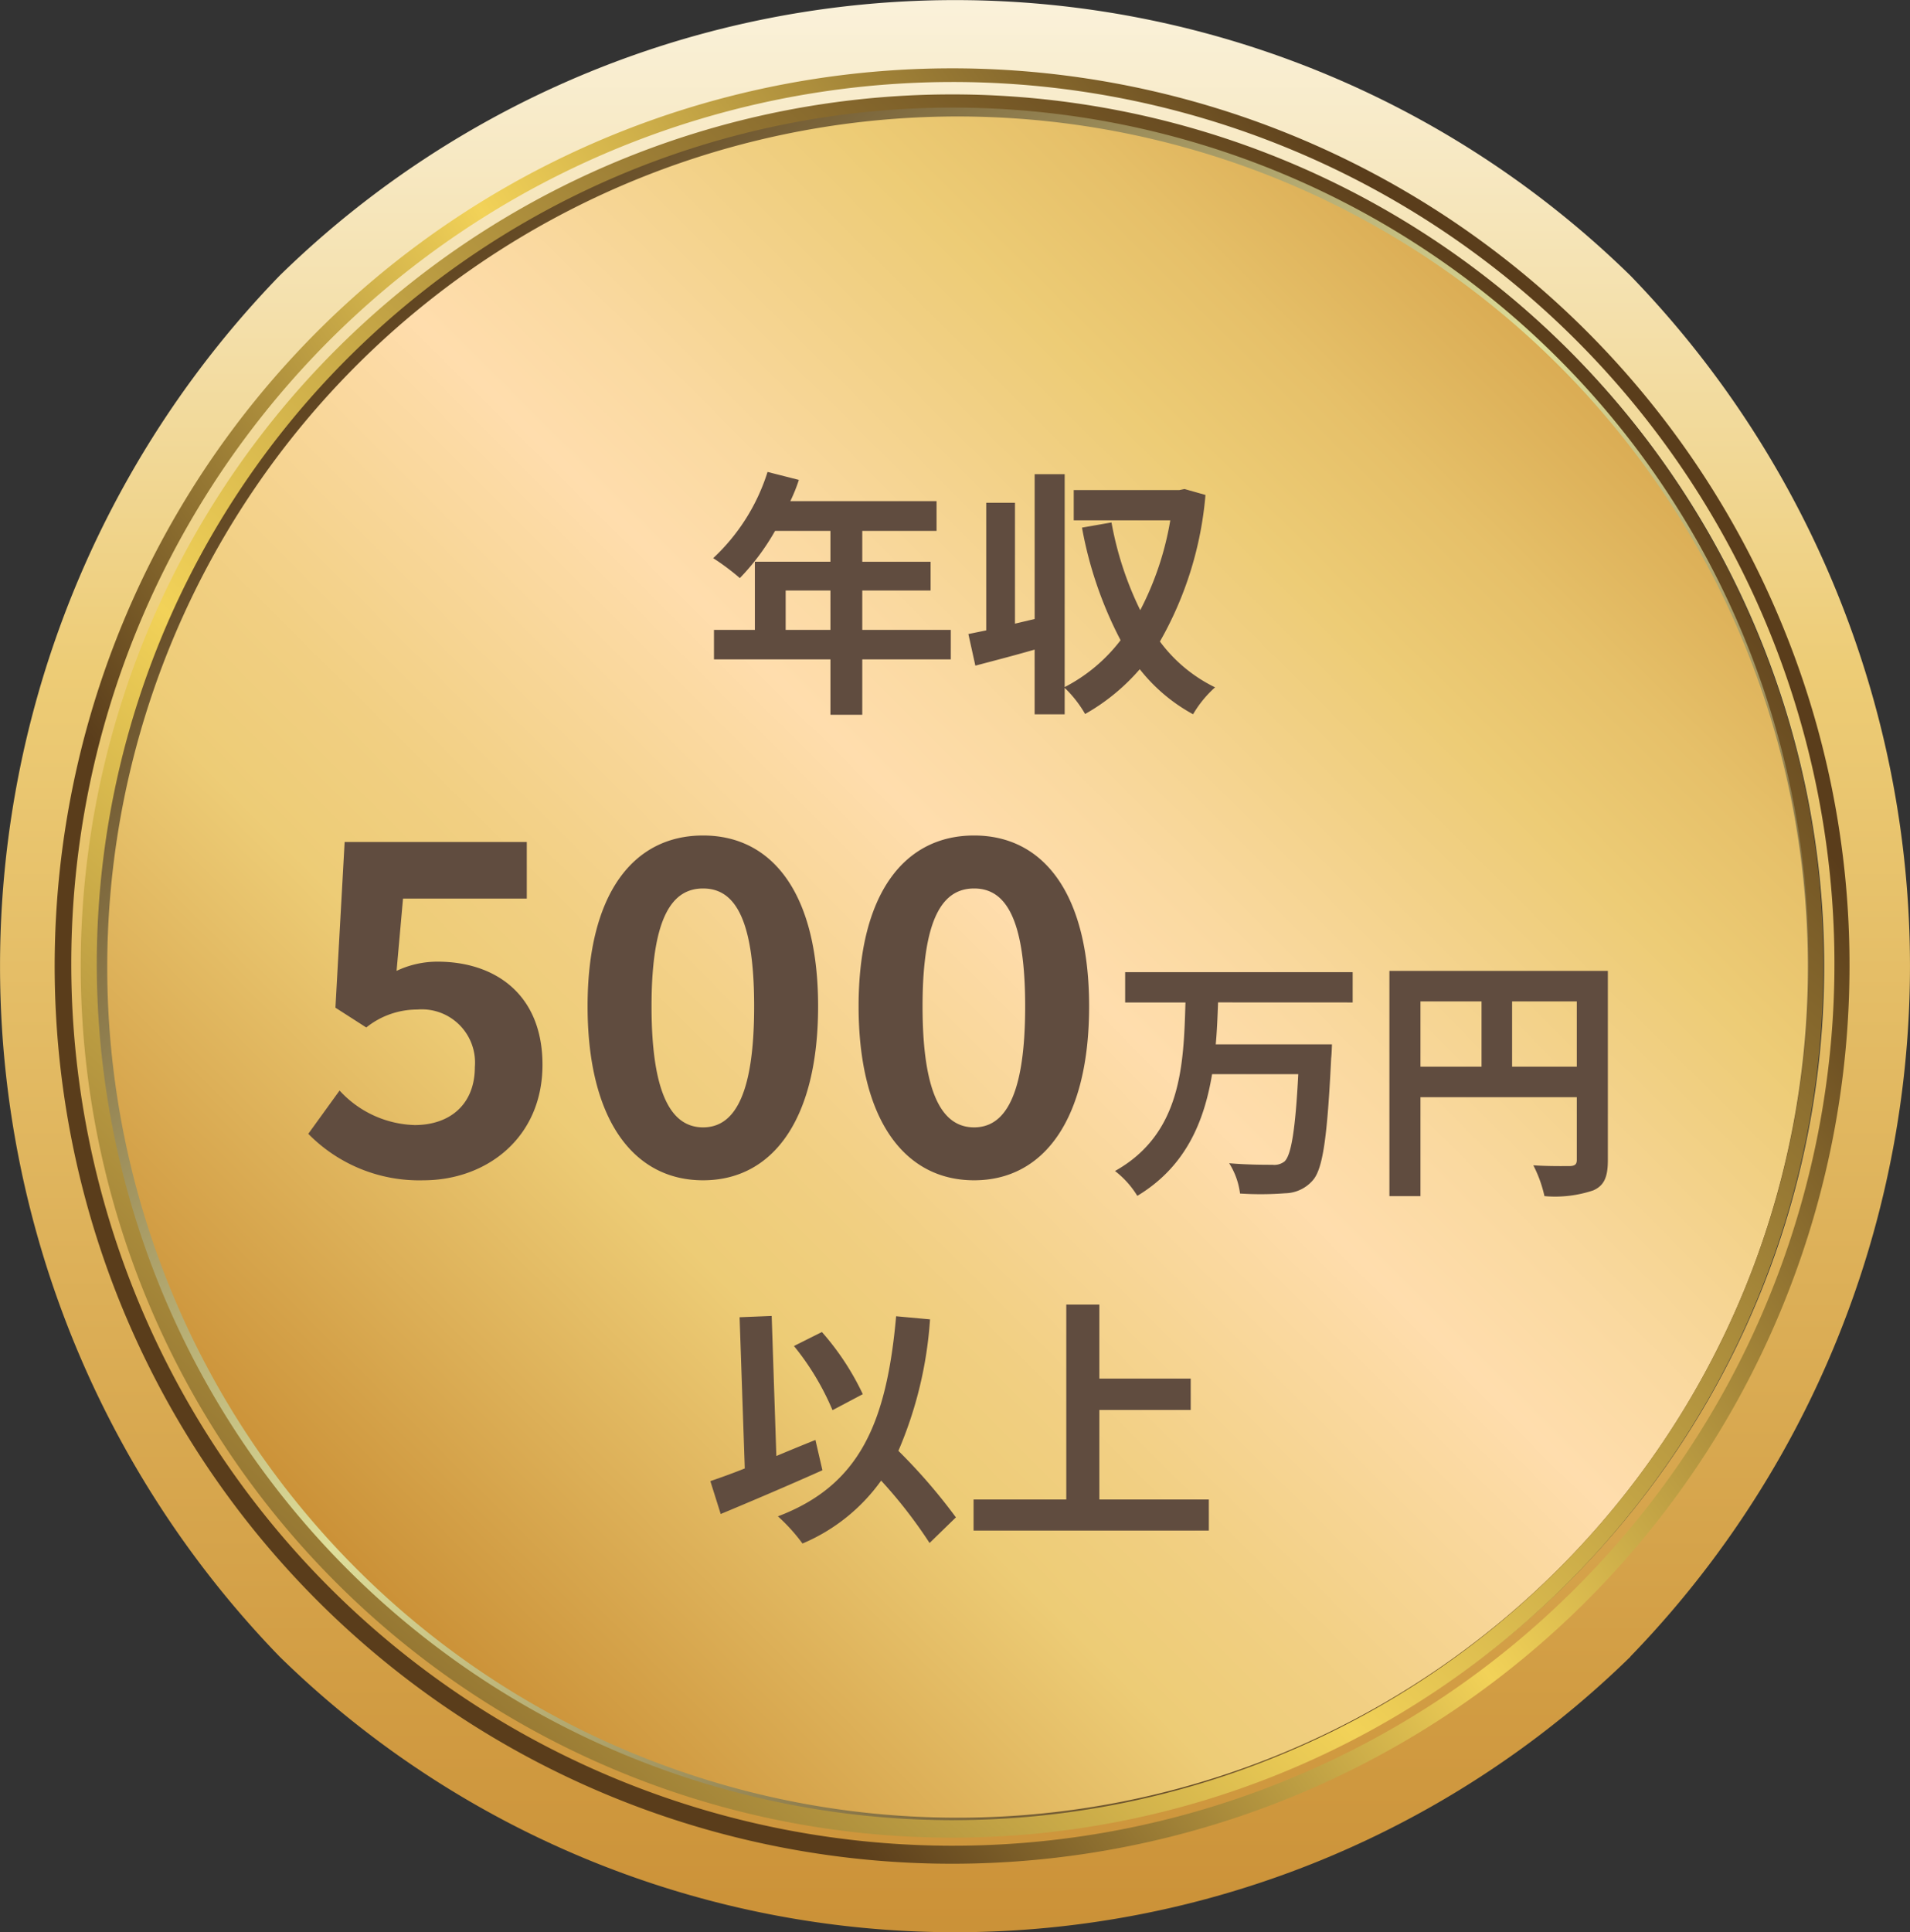 <svg xmlns="http://www.w3.org/2000/svg" xmlns:xlink="http://www.w3.org/1999/xlink" width="132.833" height="134.327" viewBox="0 0 132.833 134.327">
  <rect x="0" y="0" width="132.833" height="134.327" fill="#333333" stroke="none"/>
  <defs>
    <linearGradient id="linear-gradient" x1="0.5" y1="-0.173" x2="0.5" y2="1.331" gradientUnits="objectBoundingBox">
      <stop offset="0.03" stop-color="#fff"/>
      <stop offset="0.345" stop-color="#edcc76"/>
      <stop offset="1" stop-color="#ba7418"/>
    </linearGradient>
    <linearGradient id="linear-gradient-2" x1="0.059" y1="0.943" x2="1.036" y2="-0.038" gradientUnits="objectBoundingBox">
      <stop offset="0" stop-color="#ba7418"/>
      <stop offset="0.291" stop-color="#edcc76"/>
      <stop offset="0.351" stop-color="#f1cf82"/>
      <stop offset="0.46" stop-color="#fcdaa4"/>
      <stop offset="0.485" stop-color="#ffddad"/>
      <stop offset="0.541" stop-color="#fad9a0"/>
      <stop offset="0.643" stop-color="#efce7e"/>
      <stop offset="0.667" stop-color="#edcc76"/>
      <stop offset="0.733" stop-color="#e6c069"/>
      <stop offset="0.856" stop-color="#d3a047"/>
      <stop offset="1" stop-color="#ba7418"/>
    </linearGradient>
    <linearGradient id="linear-gradient-3" x1="0.12" y1="0.119" x2="0.842" y2="0.843" gradientUnits="objectBoundingBox">
      <stop offset="0" stop-color="#5a3d1b"/>
      <stop offset="0.017" stop-color="#5a3d1b"/>
      <stop offset="0.511" stop-color="#dfdf9b"/>
      <stop offset="1" stop-color="#5a3d1b"/>
    </linearGradient>
    <linearGradient id="linear-gradient-4" x1="0.85" y1="0.129" x2="0.002" y2="1.028" gradientUnits="objectBoundingBox">
      <stop offset="0" stop-color="#5a3d1b"/>
      <stop offset="0.545" stop-color="#f2d258"/>
      <stop offset="1" stop-color="#5a3d1b"/>
    </linearGradient>
    <linearGradient id="linear-gradient-5" x1="0.863" y1="0.25" x2="0.231" y2="0.685" xlink:href="#linear-gradient-4"/>
  </defs>
  <g id="グループ_2636" data-name="グループ 2636" transform="translate(473.167 15021.664)">
    <path id="パス_2120" data-name="パス 2120" d="M349.391,544.165a68.978,68.978,0,0,0,0-96,67.161,67.161,0,0,0-93.944,0,68.983,68.983,0,0,0,0,96.012,67.161,67.161,0,0,0,93.947,0Zm-107.422-48a60.447,60.447,0,1,1,60.447,60.448A60.447,60.447,0,0,1,241.969,496.163Z" transform="translate(-709.167 -15450.664)" fill="url(#linear-gradient)"/>
    <path id="パス_2121" data-name="パス 2121" d="M357.421,472.926a59.9,59.9,0,1,0,4.691,23.237A59.52,59.52,0,0,0,357.421,472.926Z" transform="translate(-709.167 -15450.664)" fill="url(#linear-gradient-2)"/>
    <path id="パス_2122" data-name="パス 2122" d="M302.416,436.306a59.857,59.857,0,1,0,59.858,59.857A59.857,59.857,0,0,0,302.416,436.306Zm41.944,101.8a59.138,59.138,0,1,1,12.712-18.855A59.145,59.145,0,0,1,344.36,538.107Z" transform="translate(-709.167 -15450.664)" fill="url(#linear-gradient-3)"/>
    <path id="パス_2123" data-name="パス 2123" d="M358.068,472.654a60.6,60.6,0,1,0,4.746,23.509A60.207,60.207,0,0,0,358.068,472.654ZM325.506,550.82a59.532,59.532,0,1,1,18.854-12.713A58.97,58.97,0,0,1,325.506,550.82Z" transform="translate(-709.167 -15450.664)" fill="url(#linear-gradient-4)"/>
    <path id="パス_2124" data-name="パス 2124" d="M359.737,471.948a62.412,62.412,0,1,0,4.889,24.215A61.982,61.982,0,0,0,359.737,471.948ZM326.2,552.459a61.311,61.311,0,1,1,19.421-13.094A60.7,60.7,0,0,1,326.2,552.459Z" transform="translate(-709.167 -15450.664)" fill="url(#linear-gradient-5)"/>
    <path id="パス_2160" data-name="パス 2160" d="M-37.44.448c4.384,0,8.288-2.944,8.288-8.032,0-4.928-3.328-7.168-7.3-7.168a6.626,6.626,0,0,0-2.848.64l.448-5.024h8.608v-3.936H-42.912l-.64,11.52,2.144,1.376a5.666,5.666,0,0,1,3.552-1.248,3.7,3.7,0,0,1,4,4c0,2.592-1.728,4.032-4.192,4.032a7.361,7.361,0,0,1-5.216-2.4L-45.44-2.784A10.793,10.793,0,0,0-37.44.448Zm19.456,0c4.864,0,8-4.256,8-12.1,0-7.776-3.136-11.872-8-11.872s-8.032,4.064-8.032,11.872C-26.016-3.808-22.848.448-17.984.448Zm0-3.68c-2.048,0-3.584-1.984-3.584-8.416,0-6.4,1.536-8.192,3.584-8.192s3.552,1.792,3.552,8.192C-14.432-5.216-15.936-3.232-17.984-3.232ZM.864.448c4.864,0,8-4.256,8-12.1,0-7.776-3.136-11.872-8-11.872s-8.032,4.064-8.032,11.872C-7.168-3.808-4,.448.864.448Zm0-3.68c-2.048,0-3.584-1.984-3.584-8.416,0-6.4,1.536-8.192,3.584-8.192s3.552,1.792,3.552,8.192C4.416-5.216,2.912-3.232.864-3.232Zm26.328-8.684v-2.106H11.37v2.106h4.194c-.126,4.338-.27,9.126-4.9,11.718A6.405,6.405,0,0,1,12.216,1.53c3.348-2.016,4.644-5.13,5.2-8.46h5.994c-.2,3.852-.486,5.616-.954,6.066a1.158,1.158,0,0,1-.846.234c-.54,0-1.764,0-3.006-.108a5.145,5.145,0,0,1,.756,2.106,22,22,0,0,0,3.132-.018A2.609,2.609,0,0,0,24.42.45c.7-.792,1.008-2.97,1.278-8.5.036-.27.054-.954.054-.954H17.67c.09-.972.126-1.962.162-2.916ZM38.28-7.452v-4.536h4.5v4.536Zm-6.372-4.536h4.248v4.536H31.908ZM44.94-14.112H29.748V1.548h2.16V-5.328H42.78V-.972c0,.306-.126.414-.468.432-.36,0-1.53.018-2.556-.054a8.749,8.749,0,0,1,.774,2.142,8.316,8.316,0,0,0,3.4-.4C44.688.81,44.94.216,44.94-.954Z" transform="translate(-406.287 -14940.053)" fill="#604c3f"/>
    <path id="パス_2161" data-name="パス 2161" d="M-6.876-8.8a18.352,18.352,0,0,0-2.844-4.32l-1.944.972A18.344,18.344,0,0,1-8.982-7.686ZM-10.17-5.616c-.9.36-1.818.738-2.718,1.116l-.324-9.738-2.232.09.36,10.512c-.9.36-1.71.648-2.394.882l.72,2.286c2.034-.846,4.7-1.98,7.074-3.042ZM-.4-.234a39.257,39.257,0,0,0-4-4.626A27.823,27.823,0,0,0-2.2-14l-2.358-.216C-5.22-6.822-7.074-2.466-12.78-.306a12.585,12.585,0,0,1,1.71,1.89A12.852,12.852,0,0,0-5.6-2.79,33.024,33.024,0,0,1-2.232,1.548ZM9.576-1.476V-7.7H15.93V-9.882H9.576V-15.03h-2.3V-1.476H.828V.684H17.19v-2.16Z" transform="translate(-406.287 -14915.936)" fill="#604c3f"/>
    <path id="パス_2162" data-name="パス 2162" d="M-12.24-4.32V-7.056h3.114V-4.32Zm11.484,0H-6.912V-7.056H-2.16v-2H-6.912V-11.2h5.166v-2.07h-10.17a11.491,11.491,0,0,0,.594-1.476L-13.5-15.3a13.881,13.881,0,0,1-3.78,5.994A16.566,16.566,0,0,1-15.426-7.92,16.176,16.176,0,0,0-12.978-11.2h3.852v2.142h-5.256V-4.32h-2.844v2.052h8.1V1.584h2.214V-2.268H-.756ZM15.5-14.112l-.36.072H7.794v2.106h6.714A21.076,21.076,0,0,1,12.42-5.688a23.137,23.137,0,0,1-2-6.1l-2.052.36A27.415,27.415,0,0,0,11.052-3.6,11.523,11.523,0,0,1,7.164-.342v-14.8H5.076V-5.076l-1.368.324v-8.406h-2v8.874c-.45.09-.864.18-1.242.252l.486,2.2c1.224-.324,2.682-.7,4.122-1.116v4.5H7.164V-.288A8.134,8.134,0,0,1,8.586,1.53a14.341,14.341,0,0,0,3.8-3.114,12.03,12.03,0,0,0,3.708,3.132,7.74,7.74,0,0,1,1.53-1.872A10.449,10.449,0,0,1,13.788-3.51,24.736,24.736,0,0,0,16.956-13.7Z" transform="translate(-406.287 -14973.553)" fill="#604c3f"/>
  </g>
</svg>
